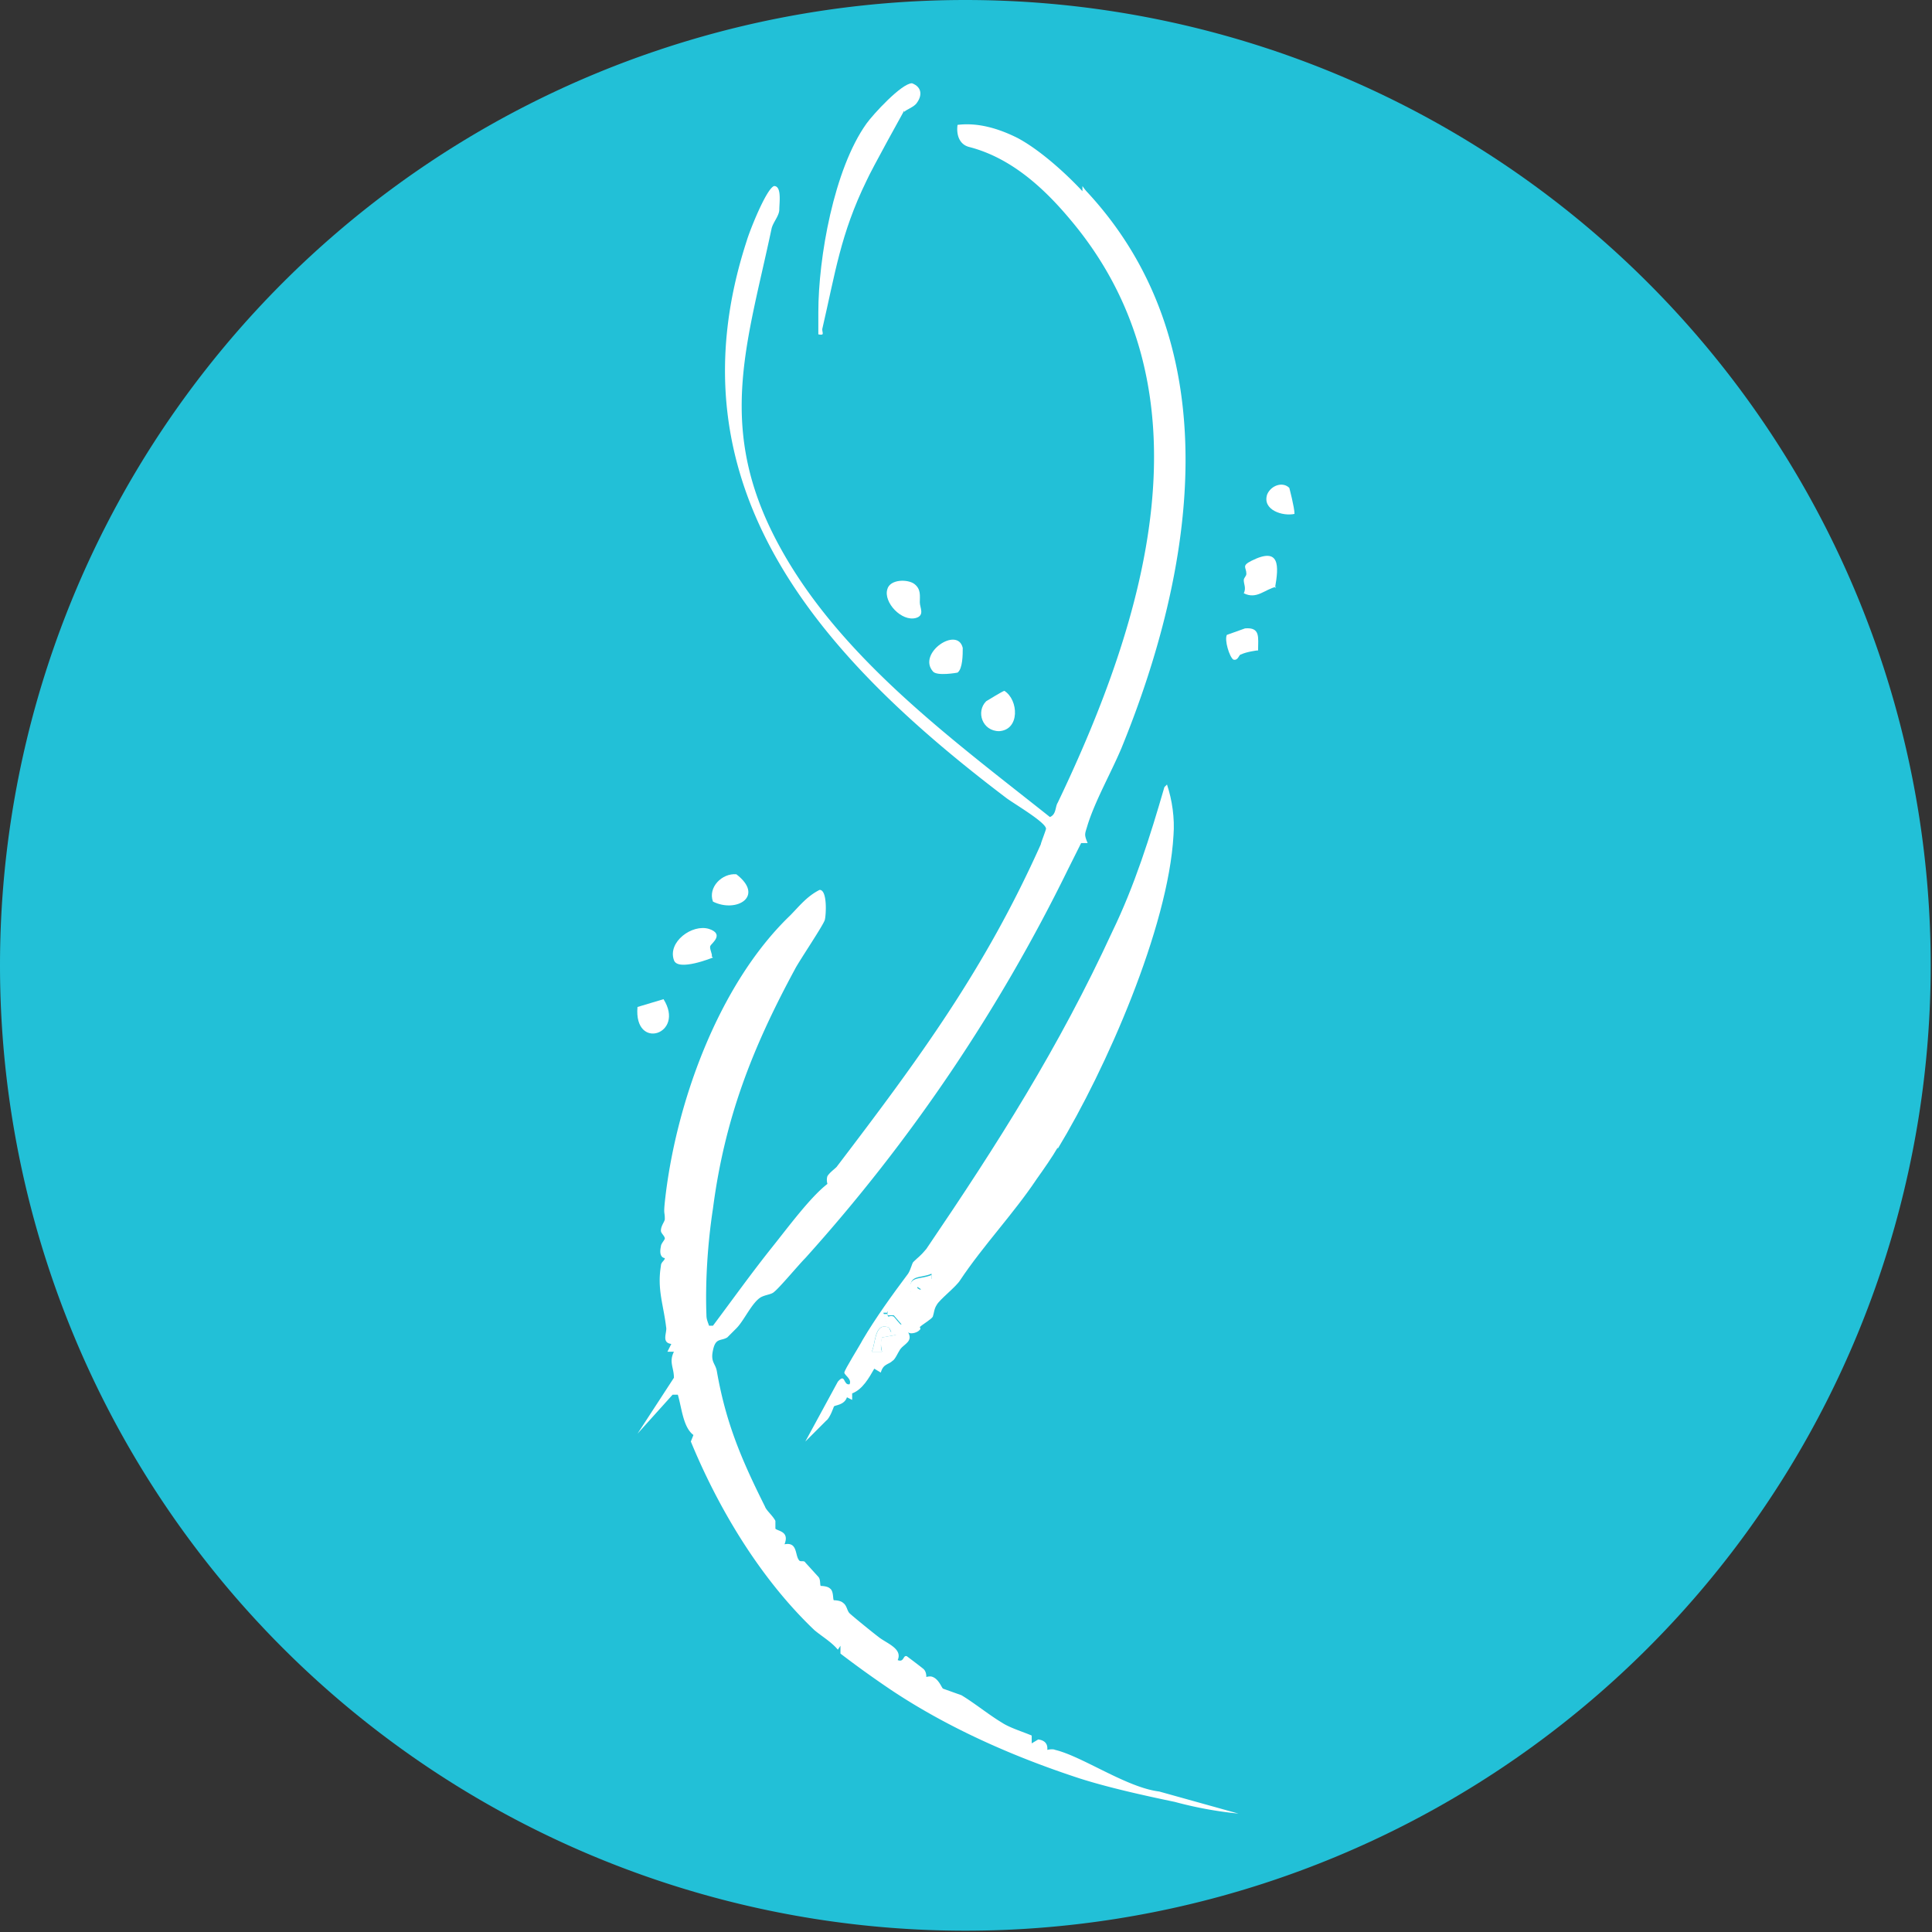 <?xml version="1.0" encoding="UTF-8"?>
<svg data-bbox="0 0 14.84 14.84" viewBox="0 0 14.85 14.85" xmlns="http://www.w3.org/2000/svg" data-type="color">
    <rect x="0" y="0" width="14.85" height="14.85" fill="#333333" stroke="none"/>
    <g>
        <path fill="#22c0d7" d="M14.84 7.42A7.42 7.42 0 1 1 0 7.42a7.42 7.42 0 0 1 14.84 0" data-color="1"/>
        <path d="M8.32 1.43s.02.03.04.05c1.1 1.19.82 2.9.26 4.27-.08.19-.2.4-.26.59-.02.07-.03.07 0 .14h-.05l-.1.2a13 13 0 0 1-2.02 2.99c-.05.05-.2.23-.24.26-.02.02-.06.02-.1.04-.07.04-.13.18-.19.24l-.07.07c-.05.03-.09 0-.11.1-.02.09.02.1.03.16.07.4.19.68.37 1.04.01.03.06.07.08.11v.06c.02.02.11.02.07.12.1-.02.08.08.11.12.01.02.04 0 .05.02l.1.11c.02.02.01.07.02.07 0 0 .05 0 .07.02.03.02.02.09.03.09 0 0 .05 0 .07.02.03.02.03.06.05.08s.18.15.22.18c.06.05.19.09.15.18.05.02.04-.04.07-.03 0 0 .12.09.13.1.02.02.02.05.02.06 0 0 .03-.01.05 0 .05.02.07.09.08.09l.14.05c.1.06.21.15.31.21.06.04.16.07.23.1v.06l.05-.03c.08.01.07.07.07.08 0 0 .04-.01.06 0 .21.05.55.29.8.32l.61.17a3 3 0 0 1-.49-.09c-.24-.05-.51-.11-.73-.18-.49-.16-1-.38-1.45-.68a8 8 0 0 1-.39-.28v-.06l-.02.03c-.05-.06-.12-.1-.18-.15-.42-.4-.74-.94-.95-1.45l.02-.05c-.08-.06-.09-.21-.12-.31h-.04l-.27.3.28-.43c0-.08-.04-.12 0-.2h-.05l.03-.06c-.08-.01-.03-.09-.04-.13-.02-.17-.07-.29-.04-.47 0-.03.03-.04.03-.06 0 0-.05 0-.03-.09 0-.02.03-.05.03-.06 0-.02-.03-.04-.03-.06 0-.04.03-.07.03-.09 0-.06-.01-.03 0-.13.08-.75.41-1.67.96-2.2.07-.07.13-.15.23-.2.06 0 .05.19.04.23s-.2.32-.23.38c-.33.61-.54 1.15-.63 1.84-.04.26-.06.56-.05.82 0 .03.01.05.02.08h.03c.15-.2.3-.41.46-.61.12-.15.29-.38.42-.48 0 0-.01-.03 0-.06.02-.03.05-.05.07-.07.64-.84 1.14-1.52 1.57-2.48 0-.01.04-.11.04-.12 0-.05-.26-.2-.31-.24-1.41-1.07-2.61-2.38-1.99-4.28.02-.07.15-.4.21-.42.06 0 .04.13.04.18s-.05.1-.06.15c-.18.85-.41 1.48 0 2.32.45.92 1.36 1.58 2.14 2.2.05-.02.04-.08.06-.11.67-1.4 1.22-3.16.09-4.49-.21-.25-.46-.47-.77-.55-.08-.02-.1-.1-.09-.17.16-.02.32.03.46.1.17.09.37.27.5.41Z" fill="#ffffff" data-color="2"/>
        <path d="M8.13 8.82c-.04.07-.11.17-.16.24-.18.27-.41.51-.59.78-.03.05-.16.15-.18.19-.02.03-.02.06-.03.09-.01.02-.08.06-.1.08 0 0 .01.02 0 .02-.01.02-.07.04-.09.02.04.07-.03.09-.06.13-.02.03-.04.08-.06.09-.03.03-.07.02-.09.09l-.05-.03c-.04.07-.09.16-.17.19v.05l-.04-.02c-.02.06-.09.06-.1.07 0 0-.03.09-.06.11l-.16.16.25-.46c.06-.07.04.03.09.02.02-.04-.04-.07-.04-.09s.12-.21.14-.25c.1-.17.23-.35.35-.51.02-.03.03-.08.04-.09.04-.04.05-.04.1-.1.55-.81 1.02-1.55 1.43-2.44.17-.35.29-.73.4-1.11l.02-.02c.04.12.06.26.05.39-.04.71-.52 1.8-.89 2.41Zm-.97 1.02v-.05c-.09.04-.18 0-.16.14l.08-.02-.03-.02c.02-.06.05-.07.11-.06Zm-.34.25h-.03l.03.09h.11l-.06-.07h-.04c-.02 0 0-.03-.01-.03Zm.03.15s-.01-.04-.03-.04c-.1-.03-.09.13-.12.19h.08s-.02-.07 0-.11l.11-.02s-.03 0-.04-.02" fill="#ffffff" data-color="2"/>
        <path d="M6.95.85s-.25.45-.29.54c-.2.41-.24.71-.34 1.14 0 .03.02.05-.03.04V2.4c0-.42.12-1.1.37-1.45.05-.07.27-.31.35-.31.08.03.08.1.03.16-.03.03-.07.04-.09.06Z" fill="#ffffff" data-color="2"/>
        <path d="M5.48 7.36s-.27.11-.3.02c-.05-.14.14-.28.27-.24.12.04.02.11.01.13s.02.07.01.08Z" fill="#ffffff" data-color="2"/>
        <path d="M9.81 4.51c-.09.02-.15.1-.25.05.02-.04 0-.07 0-.1 0-.02.02-.03.02-.05 0-.05-.04-.06.04-.1.22-.11.21.04.18.21Z" fill="#ffffff" data-color="2"/>
        <path d="M7.03 4.49c.05.04.04.09.04.14 0 .04.04.1-.03.12-.11.03-.25-.12-.22-.22.02-.08.16-.08.21-.04" fill="#ffffff" data-color="2"/>
        <path d="M7.58 5.39s.13-.08.14-.08c.11.07.12.3-.04.31-.13 0-.18-.15-.1-.23" fill="#ffffff" data-color="2"/>
        <path d="M7.36 5.17s-.16.03-.19-.01c-.12-.14.19-.35.23-.18 0 .05 0 .16-.04.19" fill="#ffffff" data-color="2"/>
        <path d="M5.48 6.93c-.04-.11.07-.22.18-.21.22.17 0 .3-.18.21" fill="#ffffff" data-color="2"/>
        <path d="m4.9 7.74.2-.06c.17.27-.23.4-.2.06" fill="#ffffff" data-color="2"/>
        <path d="M9.66 5s-.08.01-.12.03c-.02 0-.02.05-.06.04-.03-.02-.07-.15-.05-.19l.14-.05c.12-.01.1.07.1.17Z" fill="#ffffff" data-color="2"/>
        <path d="M9.91 3.75s.04.15.04.2c-.09.02-.25-.03-.21-.15.03-.07.12-.1.17-.05" fill="#ffffff" data-color="2"/>
        <path d="M6.85 10.24s.05 0 .04.02l-.11.02s-.02.07 0 .11H6.7c.03-.05.02-.22.12-.19.02 0 .02.03.03.04" fill="#ffffff" data-color="2"/>
        <path d="M7.16 9.84c-.06 0-.09 0-.11.06l.03.02-.08.02c-.03-.14.07-.1.16-.14v.05Z" fill="#ffffff" data-color="2"/>
        <path d="M6.82 10.09s0 .03.01.03c0 0 .02-.01.04 0 0 0 .05.06.06.07h-.11l-.03-.09h.03Z" fill="#ffffff" data-color="2"/>
    </g>
</svg>
